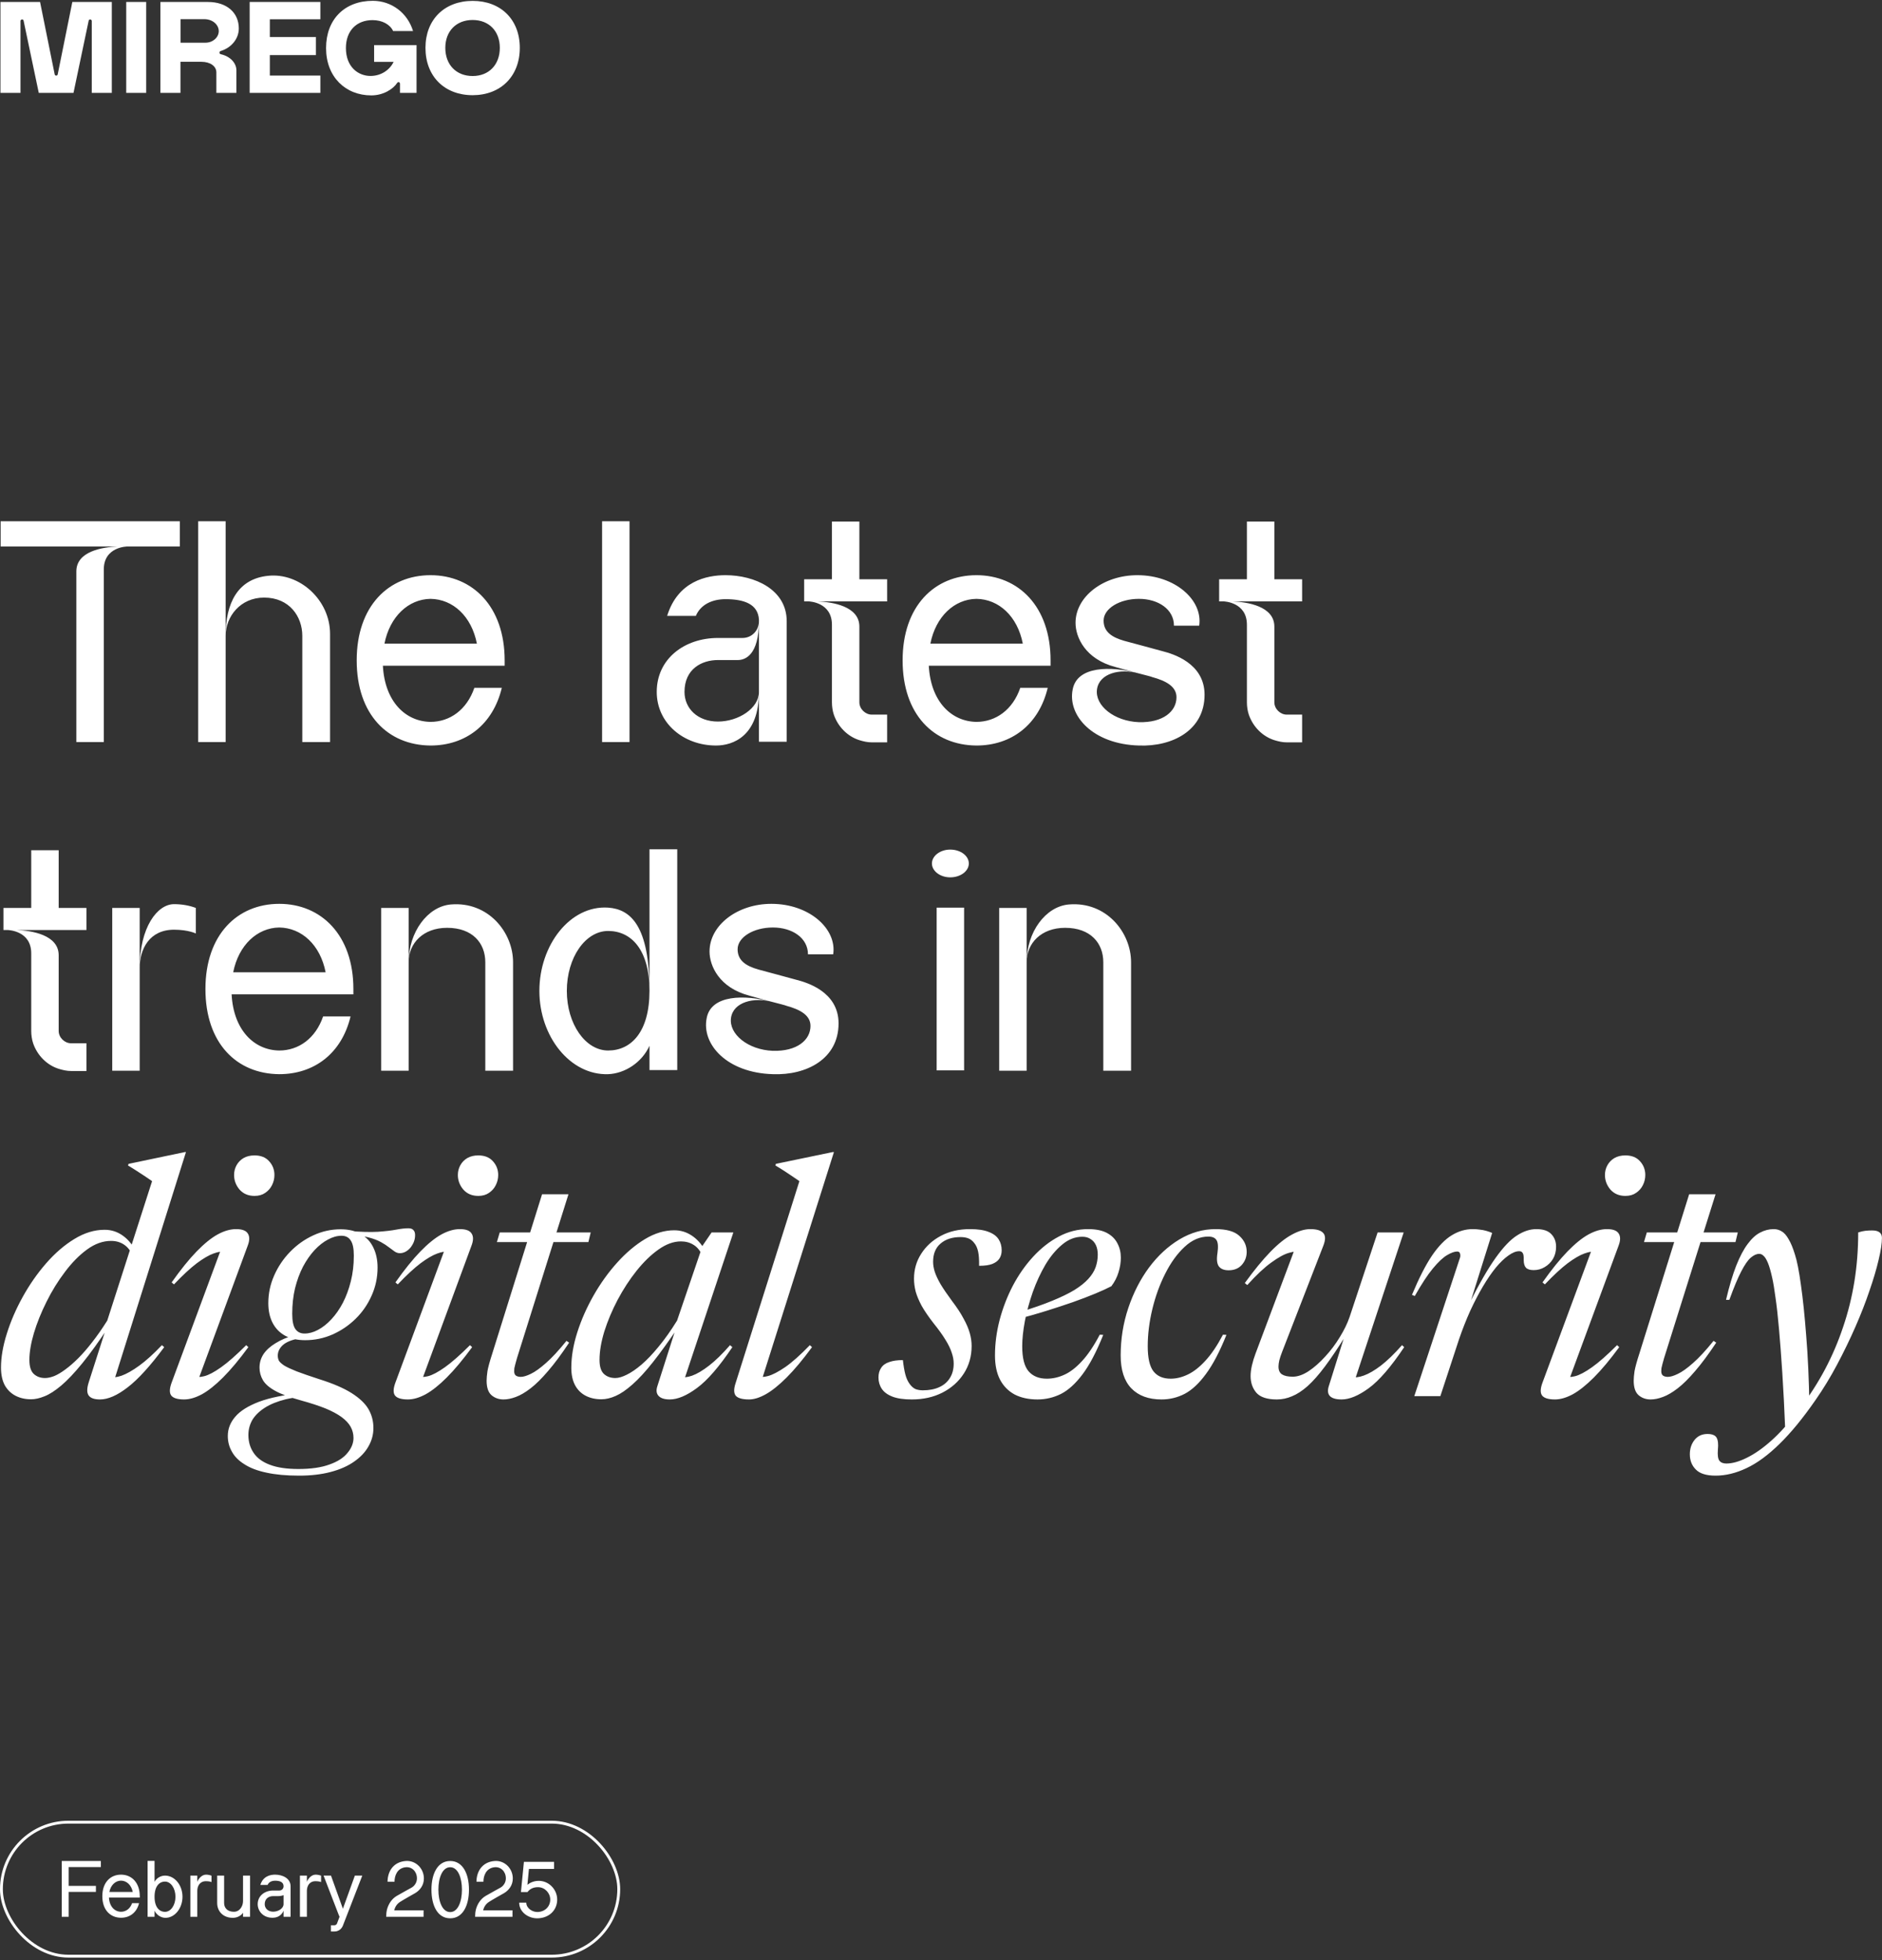 <svg width="647" height="674" viewBox="0 0 647 674" fill="none" xmlns="http://www.w3.org/2000/svg">
<rect x="0" y="0" width="647" height="674" fill="#333333" stroke="none"/>
<path fill-rule="evenodd" clip-rule="evenodd" d="M178.698 16.446C178.698 6.775 172.208 0.305 162.508 0.305C152.76 0.305 146.27 6.775 146.27 16.446C146.27 26.211 152.76 32.729 162.508 32.729C172.184 32.705 178.698 26.187 178.698 16.446ZM162.484 6.87C156.843 6.87 153.091 10.728 153.091 16.446C153.091 22.258 156.843 26.14 162.484 26.14C168.078 26.14 171.83 22.258 171.83 16.446C171.83 10.705 168.101 6.87 162.484 6.87ZM128.664 15.505H143.202V31.929H137.514V28.776C137.514 28.258 136.877 28.046 136.57 28.47C135.154 30.658 131.756 32.799 127.649 32.799C118.799 32.799 112.096 26.47 112.096 16.54C112.096 6.611 118.515 0.281 128.145 0.281C134.611 0.281 140.11 4.446 141.998 10.681H135.154C134.092 8.399 131.402 6.917 128.074 6.917C122.575 6.917 118.917 10.587 118.917 16.517C118.917 23.058 123.188 26.117 127.366 26.117C131.095 26.117 134.045 23.952 135.319 21.27H128.617V15.505H128.664ZM92.767 6.634H110.137V0.681H85.828V31.929H110.137V25.976H92.767V18.94H108.603V12.728H92.767V6.634ZM75.444 18.093C75.444 18.352 75.632 18.564 75.868 18.634C79.314 19.411 81.273 21.787 81.273 24.187V31.929H74.382V24.893C74.382 22.799 72.328 21.246 69.237 21.246H62.038V31.929H55.147V0.681H71.526C77.898 0.681 82.099 4.305 82.099 9.787C82.099 13.364 79.503 16.446 75.845 17.552C75.632 17.623 75.444 17.834 75.444 18.093ZM62.062 6.587V14.681H70.653C73.178 14.681 75.207 12.846 75.207 10.705C75.207 8.564 73.178 6.587 70.204 6.587H62.062ZM43.393 0.681V31.929H50.261V0.681H43.393ZM38.437 0.681H24.866L19.84 25.576C19.792 25.834 19.58 25.999 19.32 25.999C19.061 25.999 18.848 25.811 18.801 25.576L13.774 0.681H0.156V31.929H7.048V7.223C7.048 6.94 7.284 6.681 7.591 6.681C7.85 6.681 8.063 6.846 8.11 7.105L13.326 31.929H25.268L30.484 7.105C30.531 6.87 30.743 6.681 31.003 6.681C31.286 6.681 31.546 6.917 31.546 7.223V31.929H38.437V0.681Z" fill="white"/>
<path d="M0.217 179.226H61.819V187.902H43.815C43.815 187.902 35.681 187.902 35.681 195.819V255.144H26.246V196.47C26.246 189.529 35.248 188.119 40.453 187.902H0.217V179.226ZM92.104 197.988C103.058 196.795 113.469 206.339 113.469 217.944V255.144H103.925V218.595C103.925 212.087 99.587 205.472 90.802 205.472C82.56 205.472 77.571 212.087 77.571 218.595C77.571 207.424 81.692 199.073 92.104 197.988ZM68.135 179.226H77.571V255.144H68.135V179.226ZM173.492 227.054C173.492 227.705 173.492 228.247 173.492 228.898H131.628C132.279 241.261 139.437 248.094 148.005 248.203C154.621 248.203 160.477 244.081 163.08 236.49H172.516C169.479 249.179 160.043 256.337 148.005 256.337C133.364 256.228 122.627 245.708 122.627 227.054C122.627 208.4 133.581 197.771 148.005 197.771C162.429 197.771 173.492 208.508 173.492 227.054ZM132.171 221.306H163.948C162.104 211.87 155.705 206.014 148.005 205.905C140.413 206.014 134.014 211.979 132.171 221.306ZM216.422 255.144H206.986V179.226H216.422V255.144ZM249.418 197.771C259.396 197.771 270.458 202.652 270.458 213.606V255.035H260.914V237.899V213.497C260.914 225.319 256.142 226.946 253.648 226.946H246.815C241.284 226.946 235.319 229.982 235.319 237.899C235.319 243.539 239.766 248.094 246.815 248.094C253.865 248.094 260.914 243.539 260.914 237.899C260.914 253.083 252.021 256.337 246.164 256.337C234.994 256.337 225.775 248.636 225.775 237.899C225.775 226.512 235.319 219.354 246.815 219.354H255.275C258.528 219.354 261.131 216.642 260.914 213.063C260.589 207.749 255.925 206.014 249.418 206.014C244.863 206.014 240.85 207.858 239.223 211.762H229.354C233.041 199.832 242.911 197.771 249.418 197.771ZM304.982 199.181V206.773H281.014C286.111 206.99 295.438 208.4 295.438 215.449V241.478C295.438 243.756 297.499 245.708 299.668 245.708H304.982V255.252H299.776C298.258 255.252 296.848 254.927 295.438 254.493C291.317 253.191 288.063 249.829 286.653 245.708C286.22 244.407 286.003 242.888 286.003 241.478V214.799C286.003 207.098 278.302 206.773 277.869 206.773H276.459V199.181H286.003V179.334H295.438V199.181H304.982ZM361.168 227.054C361.168 227.705 361.168 228.247 361.168 228.898H319.305C319.956 241.261 327.114 248.094 335.681 248.203C342.297 248.203 348.154 244.081 350.757 236.49H360.192C357.155 249.179 347.72 256.337 335.681 256.337C321.04 256.228 310.303 245.708 310.303 227.054C310.303 208.4 321.257 197.771 335.681 197.771C350.106 197.771 361.168 208.508 361.168 227.054ZM319.847 221.306H351.624C349.78 211.87 343.382 206.014 335.681 205.905C328.09 206.014 321.691 211.979 319.847 221.306ZM386.452 220.33C386.561 220.33 399.684 223.909 399.684 223.909C403.046 224.776 414.108 227.922 414.108 238.876C414.108 251.131 403.046 256.77 391.55 256.337C375.715 255.903 366.931 246.033 368.774 237.032C370.293 229.006 381.789 228.898 391.333 231.501C385.042 229.765 377.884 231.501 377.125 237.032C376.366 242.563 382.982 247.986 391.55 248.311C399.792 248.528 404.456 244.624 404.456 239.743C404.456 236.056 400.877 234.104 396.105 232.802C395.996 232.694 393.827 232.151 391.333 231.501C387.645 230.525 383.416 229.332 383.416 229.332C373.112 226.62 369.75 219.137 369.75 214.148C369.75 205.146 379.294 197.771 391.007 197.771C404.022 197.771 413.566 206.339 412.264 215.124H403.588C403.588 209.484 398.165 205.905 391.55 205.905C384.826 205.905 379.403 209.268 379.403 213.389C379.403 217.293 382.331 219.137 386.452 220.33ZM447.646 199.181V206.773H423.677C428.775 206.99 438.102 208.4 438.102 215.449V241.478C438.102 243.756 440.162 245.708 442.332 245.708H447.646V255.252H442.44C440.922 255.252 439.512 254.927 438.102 254.493C433.981 253.191 430.727 249.829 429.317 245.708C428.883 244.407 428.666 242.888 428.666 241.478V214.799C428.666 207.098 420.966 206.773 420.532 206.773H419.122V199.181H428.666V179.334H438.102V199.181H447.646ZM29.716 312.181V319.773H5.748C10.845 319.99 20.172 321.4 20.172 328.449V354.478C20.172 356.756 22.233 358.708 24.402 358.708H29.716V368.252H24.511C22.992 368.252 21.582 367.927 20.172 367.493C16.051 366.191 12.798 362.829 11.388 358.708C10.954 357.407 10.737 355.888 10.737 354.478V327.799C10.737 320.098 3.037 319.773 2.603 319.773H1.193V312.181H10.737V292.334H20.172V312.181H29.716ZM38.586 312.181H48.021V368.144H38.586V312.181ZM59.843 310.88C62.446 310.88 65.049 311.314 67.326 312.181V320.966C67.326 320.966 64.723 319.665 59.843 319.665C51.383 319.665 48.021 326.28 48.021 332.896C48.021 318.797 54.095 310.88 59.843 310.88ZM121.489 340.054C121.489 340.705 121.489 341.247 121.489 341.898H79.626C80.276 354.261 87.434 361.094 96.002 361.203C102.618 361.203 108.474 357.081 111.077 349.49H120.513C117.476 362.179 108.041 369.337 96.002 369.337C81.361 369.228 70.624 358.708 70.624 340.054C70.624 321.4 81.578 310.771 96.002 310.771C110.427 310.771 121.489 321.508 121.489 340.054ZM80.168 334.306H111.945C110.101 324.87 103.702 319.014 96.002 318.905C88.41 319.014 82.012 324.979 80.168 334.306ZM131.047 312.181H140.483V368.144H131.047V312.181ZM155.016 310.988C167.813 309.904 176.381 320.532 176.381 330.835V368.144H166.837V330.835C166.837 324.328 162.499 319.014 153.714 319.014C145.472 319.014 140.483 324.328 140.483 330.835C140.483 320.532 146.99 311.639 155.016 310.988ZM185.43 340.705C185.43 324.87 196.059 311.205 209.073 312.073C216.773 312.615 223.281 318.255 223.281 340.705V292.009H232.825V367.927H223.281V359.576C220.678 365.324 214.821 369.12 209.073 369.337C196.059 369.77 185.43 356.431 185.43 340.705ZM194.866 340.705C194.866 352.092 201.264 361.203 209.073 361.203C216.99 361.203 223.281 354.804 223.281 340.705C223.281 326.497 216.99 320.098 209.073 320.098C201.264 320.098 194.866 329.209 194.866 340.705ZM260.629 333.33C260.737 333.33 273.86 336.909 273.86 336.909C277.222 337.776 288.284 340.922 288.284 351.876C288.284 364.131 277.222 369.77 265.726 369.337C249.892 368.903 241.107 359.033 242.951 350.032C244.469 342.006 255.965 341.898 265.509 344.501C259.219 342.765 252.061 344.501 251.302 350.032C250.542 355.563 257.158 360.986 265.726 361.311C273.968 361.528 278.632 357.624 278.632 352.743C278.632 349.056 275.053 347.104 270.281 345.802C270.173 345.694 268.004 345.151 265.509 344.501C261.822 343.525 257.592 342.332 257.592 342.332C247.289 339.62 243.927 332.137 243.927 327.148C243.927 318.146 253.471 310.771 265.184 310.771C278.198 310.771 287.742 319.339 286.441 328.124H277.764C277.764 322.484 272.342 318.905 265.726 318.905C259.002 318.905 253.579 322.268 253.579 326.389C253.579 330.293 256.507 332.137 260.629 333.33ZM331.442 368.035H322.007V312.073H331.442V368.035ZM326.67 301.661C323.2 301.661 320.38 299.492 320.38 296.889C320.38 294.286 323.2 292.117 326.67 292.117C330.249 292.117 333.069 294.286 333.069 296.889C333.069 299.492 330.249 301.661 326.67 301.661ZM343.507 312.181H352.943V368.144H343.507V312.181ZM367.475 310.988C380.273 309.904 388.841 320.532 388.841 330.835V368.144H379.297V330.835C379.297 324.328 374.959 319.014 366.174 319.014C357.931 319.014 352.943 324.328 352.943 330.835C352.943 320.532 359.45 311.639 367.475 310.988ZM46.35 433.343C45.437 430.869 44.295 429.138 42.925 428.148C41.593 427.159 40.014 426.664 38.187 426.664C35.371 426.664 32.612 427.654 29.91 429.633C27.247 431.573 24.716 434.142 22.319 437.339C19.921 440.497 17.809 443.922 15.983 447.613C14.156 451.266 12.71 454.862 11.645 458.401C10.617 461.902 10.103 464.966 10.103 467.591C10.103 469.837 10.598 471.435 11.588 472.386C12.615 473.338 13.909 473.813 15.469 473.813C16.42 473.813 17.486 473.585 18.666 473.128C19.845 472.634 21.12 471.873 22.49 470.845C23.898 469.818 25.382 468.524 26.942 466.964C28.503 465.403 30.101 463.558 31.737 461.427C33.411 459.296 35.124 456.841 36.874 454.063L52.286 406.115C51.601 405.62 50.821 405.088 49.946 404.517C49.071 403.946 48.138 403.337 47.149 402.69C46.16 402.043 45.113 401.396 44.01 400.75L44.181 400.179L63.531 396.126H63.931L39.044 475.297L37.673 473.471C38.701 473.737 40.071 473.585 41.783 473.014C43.496 472.405 45.513 471.264 47.834 469.589C50.155 467.915 52.762 465.556 55.654 462.511L56.453 463.196C51.696 469.627 47.511 474.232 43.895 477.01C40.318 479.788 37.141 481.177 34.363 481.177C32.422 481.177 31.128 480.72 30.481 479.807C29.834 478.894 29.834 477.409 30.481 475.355L36.76 455.776H37.616C34.115 461.103 30.995 465.441 28.255 468.79C25.553 472.101 23.137 474.651 21.006 476.439C18.875 478.228 16.972 479.445 15.298 480.092C13.623 480.777 12.082 481.12 10.674 481.12C8.695 481.12 6.926 480.72 5.366 479.921C3.805 479.122 2.569 477.923 1.655 476.325C0.78 474.689 0.342 472.653 0.342 470.217C0.342 466.678 1.008 462.797 2.34 458.573C3.672 454.311 5.499 450.087 7.82 445.901C10.141 441.715 12.805 437.89 15.812 434.427C18.856 430.926 22.09 428.129 25.515 426.036C28.978 423.905 32.46 422.84 35.961 422.84C38.32 422.84 40.452 423.544 42.354 424.952C44.257 426.322 45.855 428.377 47.149 431.117L46.35 433.343ZM58.954 475.526L76.25 428.833L77.448 430.432C76.383 430.203 75.032 430.394 73.396 431.003C71.797 431.573 69.876 432.696 67.63 434.37C65.423 436.045 62.816 438.461 59.81 441.62L59.011 440.935C62.132 436.52 64.986 432.981 67.573 430.318C70.199 427.616 72.615 425.656 74.823 424.438C77.068 423.22 79.18 422.612 81.159 422.612C83.252 422.612 84.603 423.125 85.211 424.153C85.858 425.142 85.839 426.531 85.154 428.32L67.859 475.24L66.603 473.128C67.516 473.547 68.715 473.566 70.199 473.185C71.721 472.805 73.662 471.777 76.021 470.103C78.381 468.429 81.254 465.898 84.641 462.511L85.383 463.196C82.224 467.496 79.313 470.978 76.649 473.642C74.023 476.268 71.607 478.19 69.4 479.407C67.193 480.587 65.157 481.177 63.292 481.177C61.085 481.177 59.62 480.739 58.897 479.864C58.212 478.989 58.231 477.543 58.954 475.526ZM80.474 404.003C80.474 402.785 80.759 401.663 81.33 400.635C81.901 399.608 82.7 398.79 83.727 398.181C84.793 397.572 86.049 397.268 87.495 397.268C89.664 397.268 91.338 397.934 92.518 399.265C93.736 400.597 94.344 402.177 94.344 404.003C94.344 405.259 94.059 406.439 93.488 407.542C92.955 408.608 92.175 409.483 91.148 410.168C90.158 410.853 88.941 411.195 87.495 411.195C85.364 411.195 83.651 410.472 82.357 409.026C81.102 407.542 80.474 405.868 80.474 404.003ZM137.45 430.888C136.841 430.888 136.252 430.698 135.681 430.318C135.148 429.937 134.501 429.461 133.74 428.891C132.979 428.282 132.047 427.673 130.943 427.064C129.84 426.455 128.432 425.922 126.719 425.466C125.007 425.009 122.933 424.743 120.497 424.667L119.641 423.239C123.941 423.582 127.385 423.677 129.973 423.525C132.598 423.335 134.691 423.087 136.252 422.783C137.85 422.478 139.239 422.326 140.419 422.326C141.218 422.326 141.789 422.535 142.131 422.954C142.512 423.335 142.702 423.905 142.702 424.667C142.702 425.504 142.55 426.303 142.245 427.064C141.941 427.787 141.541 428.453 141.046 429.062C140.552 429.633 139.981 430.089 139.334 430.432C138.725 430.736 138.097 430.888 137.45 430.888ZM104.686 458.516C106.208 458.516 107.749 458.097 109.309 457.26C110.908 456.423 112.449 455.205 113.933 453.607C115.417 452.008 116.73 450.125 117.872 447.956C119.013 445.748 119.926 443.275 120.611 440.535C121.296 437.795 121.639 434.865 121.639 431.745C121.639 429.271 121.277 427.521 120.554 426.493C119.869 425.428 118.823 424.895 117.415 424.895C115.893 424.895 114.333 425.332 112.734 426.208C111.136 427.045 109.595 428.263 108.111 429.861C106.665 431.421 105.352 433.305 104.172 435.512C103.03 437.719 102.117 440.193 101.432 442.932C100.785 445.634 100.462 448.564 100.462 451.723C100.462 454.196 100.823 455.947 101.546 456.974C102.269 458.002 103.316 458.516 104.686 458.516ZM117.129 422.669C119.869 422.669 122.172 423.22 124.036 424.324C125.939 425.39 127.366 426.912 128.317 428.891C129.307 430.869 129.801 433.191 129.801 435.854C129.801 439.241 129.117 442.457 127.747 445.501C126.415 448.507 124.588 451.152 122.267 453.435C119.945 455.719 117.282 457.526 114.275 458.858C111.307 460.152 108.187 460.799 104.914 460.799C102.212 460.799 99.91 460.285 98.007 459.258C96.143 458.23 94.716 456.765 93.726 454.862C92.737 452.96 92.242 450.695 92.242 448.07C92.242 444.759 92.908 441.601 94.24 438.594C95.572 435.55 97.398 432.829 99.72 430.432C102.041 428.034 104.686 426.151 107.654 424.781C110.66 423.373 113.819 422.669 117.129 422.669ZM102.802 507.377C98.464 507.377 94.735 507.035 91.614 506.35C88.532 505.703 86.02 504.751 84.079 503.495C82.101 502.278 80.655 500.832 79.741 499.157C78.79 497.521 78.314 495.713 78.314 493.735C78.314 491.299 79.171 489.092 80.883 487.113C82.557 485.134 85.278 483.422 89.046 481.976C92.813 480.568 97.798 479.559 104.001 478.951H108.567V480.092C104.61 480.092 101.166 480.435 98.236 481.12C95.344 481.843 92.946 482.813 91.043 484.031C89.141 485.249 87.714 486.638 86.762 488.198C85.849 489.796 85.392 491.527 85.392 493.392C85.392 495.713 85.982 497.749 87.162 499.5C88.342 501.288 90.187 502.658 92.699 503.61C95.248 504.599 98.54 505.094 102.574 505.094C106.912 505.094 110.47 504.58 113.248 503.553C116.064 502.563 118.138 501.231 119.47 499.557C120.84 497.921 121.525 496.208 121.525 494.42C121.525 493.05 121.201 491.775 120.554 490.595C119.907 489.415 118.861 488.293 117.415 487.227C116.007 486.2 114.161 485.211 111.878 484.259C109.595 483.346 106.798 482.433 103.487 481.519C99.606 480.454 96.637 479.35 94.582 478.209C92.528 477.067 91.12 475.83 90.359 474.498C89.597 473.166 89.217 471.739 89.217 470.217C89.217 468.543 89.674 467.002 90.587 465.594C91.538 464.186 92.927 462.93 94.754 461.826C96.58 460.685 98.787 459.752 101.375 459.029L102.745 460.228C100.233 460.685 98.388 461.446 97.208 462.511C96.067 463.577 95.496 464.775 95.496 466.107C95.496 466.754 95.629 467.344 95.895 467.877C96.2 468.372 96.809 468.923 97.722 469.532C98.673 470.103 100.1 470.769 102.003 471.53C103.906 472.253 106.493 473.147 109.766 474.213C114.485 475.697 118.195 477.295 120.897 479.008C123.599 480.72 125.52 482.547 126.662 484.487C127.804 486.466 128.374 488.635 128.374 490.995C128.374 493.24 127.804 495.352 126.662 497.331C125.558 499.31 123.903 501.06 121.696 502.582C119.527 504.104 116.844 505.284 113.648 506.121C110.489 506.958 106.874 507.377 102.802 507.377ZM135.884 475.526L153.18 428.833L154.378 430.432C153.313 430.203 151.962 430.394 150.326 431.003C148.727 431.573 146.806 432.696 144.561 434.37C142.353 436.045 139.747 438.461 136.74 441.62L135.941 440.935C139.062 436.52 141.916 432.981 144.503 430.318C147.129 427.616 149.546 425.656 151.753 424.438C153.998 423.22 156.11 422.612 158.089 422.612C160.182 422.612 161.533 423.125 162.142 424.153C162.788 425.142 162.769 426.531 162.084 428.32L144.789 475.24L143.533 473.128C144.446 473.547 145.645 473.566 147.129 473.185C148.651 472.805 150.592 471.777 152.951 470.103C155.311 468.429 158.184 465.898 161.571 462.511L162.313 463.196C159.154 467.496 156.243 470.978 153.579 473.642C150.954 476.268 148.537 478.19 146.33 479.407C144.123 480.587 142.087 481.177 140.222 481.177C138.015 481.177 136.55 480.739 135.827 479.864C135.142 478.989 135.161 477.543 135.884 475.526ZM157.404 404.003C157.404 402.785 157.689 401.663 158.26 400.635C158.831 399.608 159.63 398.79 160.657 398.181C161.723 397.572 162.979 397.268 164.425 397.268C166.594 397.268 168.268 397.934 169.448 399.265C170.666 400.597 171.274 402.177 171.274 404.003C171.274 405.259 170.989 406.439 170.418 407.542C169.886 408.608 169.105 409.483 168.078 410.168C167.089 410.853 165.871 411.195 164.425 411.195C162.294 411.195 160.581 410.472 159.287 409.026C158.032 407.542 157.404 405.868 157.404 404.003ZM170.828 427.064L171.798 423.753H203.078L202.279 427.064H170.828ZM177.734 466.964C177.506 467.763 177.316 468.448 177.164 469.019C177.011 469.589 176.897 470.065 176.821 470.446C176.783 470.826 176.764 471.169 176.764 471.473C176.764 472.158 176.954 472.653 177.335 472.957C177.753 473.262 178.324 473.414 179.047 473.414C179.923 473.414 181.064 473.071 182.472 472.386C183.918 471.701 185.65 470.465 187.667 468.676C189.721 466.887 192.081 464.338 194.745 461.027L195.658 461.655C193.032 465.613 190.616 468.866 188.409 471.416C186.24 473.966 184.242 475.944 182.415 477.352C180.589 478.76 178.895 479.75 177.335 480.321C175.813 480.891 174.405 481.177 173.111 481.177C171.475 481.177 170.086 480.682 168.944 479.693C167.84 478.703 167.289 477.048 167.289 474.727C167.289 473.889 167.384 472.805 167.574 471.473C167.802 470.141 168.354 468.124 169.229 465.422L186.354 410.625H195.43L177.734 466.964ZM225.973 476.667L232.652 455.776H233.508C230.121 460.837 227.115 465.023 224.489 468.334C221.902 471.606 219.542 474.175 217.411 476.039C215.318 477.904 213.396 479.217 211.646 479.978C209.934 480.739 208.297 481.12 206.737 481.12C204.72 481.12 202.932 480.72 201.371 479.921C199.811 479.122 198.593 477.923 197.718 476.325C196.843 474.689 196.405 472.672 196.405 470.274C196.405 466.469 197.09 462.416 198.46 458.116C199.83 453.816 201.695 449.592 204.054 445.444C206.414 441.296 209.115 437.529 212.16 434.142C215.204 430.755 218.401 428.053 221.749 426.036C225.098 424.02 228.447 423.011 231.796 423.011C233.965 423.011 235.943 423.601 237.732 424.781C239.521 425.922 241.081 427.635 242.413 429.918L241.499 431.745C240.662 429.956 239.616 428.7 238.36 427.977C237.142 427.216 235.715 426.836 234.079 426.836C231.567 426.836 228.999 427.768 226.373 429.633C223.785 431.459 221.274 433.895 218.838 436.939C216.441 439.945 214.272 443.275 212.331 446.928C210.428 450.543 208.906 454.158 207.764 457.774C206.661 461.389 206.109 464.661 206.109 467.591C206.109 469.837 206.604 471.435 207.593 472.386C208.621 473.338 209.934 473.813 211.532 473.813C212.635 473.813 213.948 473.433 215.47 472.672C217.031 471.911 218.724 470.75 220.551 469.19C222.377 467.63 224.318 465.594 226.373 463.082C228.466 460.571 230.597 457.564 232.766 454.063L241.556 428.263L244.639 423.753H252.116L234.935 475.297L233.793 473.414C234.859 473.718 236.229 473.585 237.903 473.014C239.616 472.405 241.575 471.245 243.783 469.532C245.99 467.82 248.387 465.479 250.975 462.511L251.774 463.196C247.246 469.932 243.193 474.612 239.616 477.238C236.077 479.864 232.956 481.177 230.254 481.177C228.466 481.177 227.191 480.777 226.43 479.978C225.669 479.179 225.517 478.075 225.973 476.667ZM274.819 406.115C274.134 405.62 273.354 405.088 272.478 404.517C271.641 403.946 270.728 403.337 269.738 402.69C268.749 402.043 267.703 401.396 266.599 400.75L266.713 400.179L286.235 396.126H286.692L261.69 475.126L260.663 473.128C261.386 473.547 262.508 473.547 264.03 473.128C265.591 472.71 267.569 471.682 269.967 470.046C272.364 468.372 275.18 465.86 278.415 462.511L279.157 463.196C275.998 467.496 273.087 470.978 270.423 473.642C267.798 476.268 265.4 478.19 263.231 479.407C261.1 480.587 259.197 481.177 257.523 481.177C255.24 481.177 253.718 480.758 252.957 479.921C252.234 479.046 252.215 477.581 252.9 475.526L274.819 406.115ZM310.396 467.649C310.625 469.665 310.91 471.321 311.252 472.615C311.595 473.908 312.09 474.993 312.737 475.868C313.383 476.743 314.068 477.333 314.791 477.638C315.553 477.904 316.371 478.037 317.246 478.037C319.453 478.037 321.337 477.676 322.897 476.953C324.495 476.23 325.713 475.183 326.55 473.813C327.425 472.443 327.863 470.788 327.863 468.847C327.863 467.63 327.635 466.374 327.178 465.08C326.759 463.748 326.036 462.264 325.009 460.628C324.02 458.991 322.65 457.089 320.899 454.919C319.187 452.712 317.836 450.734 316.846 448.983C315.895 447.195 315.21 445.558 314.791 444.074C314.411 442.552 314.221 441.087 314.221 439.679C314.221 436.52 315.039 433.666 316.675 431.117C318.311 428.529 320.557 426.474 323.411 424.952C326.303 423.392 329.652 422.612 333.457 422.612C336.159 422.612 338.309 422.935 339.907 423.582C341.505 424.191 342.647 425.047 343.332 426.151C344.017 427.216 344.359 428.472 344.359 429.918C344.359 431.022 344.093 431.973 343.56 432.772C343.066 433.533 342.247 434.142 341.106 434.599C340.002 435.017 338.499 435.227 336.596 435.227C336.635 433.134 336.52 431.497 336.254 430.318C335.988 429.1 335.55 428.129 334.941 427.406C334.37 426.645 333.704 426.113 332.943 425.808C332.182 425.504 331.269 425.351 330.203 425.351C327.349 425.351 325.066 426.094 323.354 427.578C321.641 429.024 320.785 431.117 320.785 433.857C320.785 434.922 320.975 436.064 321.356 437.281C321.736 438.461 322.383 439.85 323.297 441.448C324.248 443.047 325.58 445.006 327.292 447.328C329.005 449.573 330.337 451.609 331.288 453.435C332.277 455.224 332.981 456.879 333.4 458.401C333.819 459.886 334.028 461.351 334.028 462.797C334.028 466.336 333.134 469.494 331.345 472.272C329.556 475.05 327.102 477.238 323.982 478.836C320.899 480.397 317.398 481.177 313.479 481.177C310.701 481.177 308.475 480.853 306.8 480.206C305.126 479.559 303.908 478.665 303.147 477.524C302.386 476.382 302.005 475.088 302.005 473.642C302.005 472.31 302.31 471.207 302.919 470.331C303.489 469.418 304.403 468.752 305.659 468.334C306.914 467.877 308.494 467.649 310.396 467.649ZM372.083 425.237C369.61 425.237 367.307 426.132 365.176 427.92C363.045 429.671 361.123 431.973 359.411 434.827C357.737 437.681 356.291 440.801 355.073 444.188C353.893 447.575 352.98 450.924 352.333 454.235C351.724 457.507 351.42 460.399 351.42 462.911C351.42 466.907 352.143 469.761 353.589 471.473C355.073 473.185 357.166 474.042 359.868 474.042C361.923 474.042 363.939 473.585 365.918 472.672C367.935 471.758 369.952 470.198 371.969 467.991C374.024 465.784 376.06 462.759 378.077 458.915L379.275 458.972C376.954 464.795 374.576 469.323 372.14 472.558C369.743 475.754 367.269 477.999 364.72 479.293C362.17 480.549 359.487 481.177 356.671 481.177C353.627 481.177 351.001 480.606 348.794 479.464C346.625 478.285 344.95 476.572 343.771 474.327C342.629 472.082 342.058 469.323 342.058 466.05C342.058 462.017 342.591 457.945 343.657 453.835C344.76 449.687 346.282 445.748 348.223 442.019C350.202 438.29 352.523 434.979 355.187 432.087C357.889 429.157 360.819 426.855 363.978 425.18C367.174 423.468 370.542 422.612 374.081 422.612C376.745 422.612 378.895 423.049 380.531 423.924C382.167 424.8 383.366 425.979 384.127 427.463C384.926 428.948 385.326 430.603 385.326 432.43C385.326 434.066 385.059 435.74 384.527 437.453C384.032 439.127 383.214 440.725 382.072 442.247C380.702 442.971 378.876 443.808 376.592 444.759C374.309 445.71 371.722 446.7 368.829 447.727C365.975 448.717 362.969 449.706 359.811 450.695C356.652 451.685 353.532 452.579 350.449 453.378L350.735 451.095C354.997 449.801 358.65 448.526 361.694 447.271C364.777 446.015 367.326 444.778 369.343 443.56C371.36 442.305 372.958 441.03 374.138 439.736C375.318 438.442 376.155 437.11 376.65 435.74C377.144 434.332 377.392 432.886 377.392 431.402C377.392 430.146 377.182 429.062 376.764 428.148C376.345 427.235 375.736 426.531 374.937 426.036C374.176 425.504 373.225 425.237 372.083 425.237ZM415.406 425.18C412.476 425.18 409.755 426.36 407.243 428.719C404.732 431.041 402.525 434.085 400.622 437.852C398.719 441.582 397.235 445.653 396.169 450.068C395.104 454.482 394.571 458.763 394.571 462.911C394.571 466.907 395.218 469.761 396.512 471.473C397.844 473.185 399.823 474.042 402.448 474.042C404.389 474.042 406.349 473.566 408.328 472.615C410.345 471.663 412.361 470.084 414.378 467.877C416.433 465.67 418.45 462.683 420.429 458.915L421.628 458.972C419.344 464.68 417.004 469.152 414.607 472.386C412.247 475.621 409.812 477.904 407.3 479.236C404.789 480.53 402.125 481.177 399.309 481.177C394.857 481.177 391.394 479.902 388.92 477.352C386.485 474.803 385.267 471.035 385.267 466.05C385.267 460.38 386.142 454.939 387.893 449.725C389.643 444.512 392.022 439.869 395.028 435.797C398.072 431.726 401.554 428.51 405.474 426.151C409.431 423.791 413.579 422.612 417.917 422.612C421.647 422.612 424.349 423.373 426.023 424.895C427.735 426.417 428.592 428.263 428.592 430.432C428.592 432.144 428.04 433.628 426.936 434.884C425.833 436.14 424.31 436.768 422.37 436.768C420.809 436.768 419.687 436.311 419.002 435.398C418.355 434.484 418.203 432.962 418.545 430.831C418.85 428.662 418.736 427.178 418.203 426.379C417.708 425.58 416.776 425.18 415.406 425.18ZM456.763 476.782L462.357 458.915H462.813C460.112 463.291 457.676 466.926 455.507 469.818C453.376 472.672 451.378 474.936 449.514 476.61C447.649 478.247 445.86 479.407 444.148 480.092C442.474 480.815 440.742 481.177 438.954 481.177C435.643 481.177 433.303 480.416 431.933 478.894C430.601 477.333 429.935 475.412 429.935 473.128C429.935 472.025 430.087 470.807 430.391 469.475C430.696 468.143 431.114 466.773 431.647 465.365L445.461 428.548L446.888 430.546C446.051 430.203 444.795 430.279 443.12 430.774C441.484 431.231 439.467 432.334 437.07 434.085C434.672 435.797 431.914 438.385 428.793 441.848L427.937 441.163C431.133 436.749 434.064 433.172 436.727 430.432C439.391 427.692 441.865 425.713 444.148 424.495C446.431 423.239 448.543 422.612 450.484 422.612C452.615 422.612 454.08 423.049 454.879 423.924C455.716 424.8 455.735 426.265 454.936 428.32L440.78 464.795C440.362 465.86 440.038 466.83 439.81 467.706C439.619 468.543 439.524 469.266 439.524 469.875C439.524 471.131 439.924 472.025 440.723 472.558C441.56 473.09 442.797 473.357 444.433 473.357C446.108 473.357 447.915 472.729 449.856 471.473C451.797 470.179 453.699 468.505 455.564 466.45C457.467 464.395 459.141 462.169 460.587 459.771C462.071 457.374 463.194 455.072 463.955 452.865L473.602 423.753H482.563L465.553 475.183L464.754 473.414C465.82 473.718 467.19 473.566 468.864 472.957C470.576 472.348 472.536 471.207 474.743 469.532C476.951 467.82 479.367 465.479 481.993 462.511L482.735 463.196C478.206 469.97 474.154 474.67 470.576 477.295C467.037 479.883 463.917 481.177 461.215 481.177C459.312 481.177 457.981 480.796 457.219 480.035C456.496 479.274 456.344 478.19 456.763 476.782ZM501.964 432.315C502.078 431.821 502.059 431.364 501.907 430.945C501.793 430.527 501.469 430.318 500.936 430.318C500.023 430.318 498.863 430.736 497.455 431.573C496.047 432.411 494.429 433.933 492.603 436.14C490.776 438.347 488.702 441.505 486.381 445.615L485.41 445.216C487.808 439.47 490.11 434.96 492.317 431.687C494.562 428.415 496.827 426.094 499.11 424.724C501.393 423.316 503.791 422.612 506.302 422.612C507.177 422.612 507.976 422.669 508.699 422.783C509.461 422.859 510.184 422.992 510.869 423.182C511.554 423.373 512.258 423.62 512.981 423.924L505.275 448.469H504.989C508.452 441.543 511.515 436.216 514.179 432.487C516.843 428.757 519.298 426.189 521.543 424.781C523.788 423.335 525.995 422.612 528.164 422.612C530.523 422.612 532.236 423.182 533.301 424.324C534.405 425.466 534.957 426.912 534.957 428.662C534.957 430.26 534.595 431.668 533.872 432.886C533.149 434.066 532.198 434.998 531.018 435.683C529.877 436.368 528.621 436.711 527.251 436.711C525.995 436.711 525.101 436.425 524.568 435.854C524.073 435.284 523.826 434.408 523.826 433.229C523.864 432.011 523.75 431.212 523.483 430.831C523.217 430.413 522.818 430.203 522.285 430.203C521.181 430.203 519.944 430.698 518.575 431.687C517.205 432.639 515.759 434.028 514.236 435.854C512.752 437.681 511.268 439.85 509.784 442.362C508.3 444.873 506.854 447.651 505.446 450.695C504.076 453.74 502.801 456.974 501.621 460.399L495.171 480.035H486.21L501.964 432.315ZM530.234 475.526L547.53 428.833L548.728 430.432C547.663 430.203 546.312 430.394 544.676 431.003C543.077 431.573 541.156 432.696 538.911 434.37C536.703 436.045 534.097 438.461 531.09 441.62L530.291 440.935C533.412 436.52 536.266 432.981 538.853 430.318C541.479 427.616 543.896 425.656 546.103 424.438C548.348 423.22 550.46 422.612 552.439 422.612C554.532 422.612 555.883 423.125 556.491 424.153C557.138 425.142 557.119 426.531 556.434 428.32L539.139 475.24L537.883 473.128C538.796 473.547 539.995 473.566 541.479 473.185C543.001 472.805 544.942 471.777 547.301 470.103C549.661 468.429 552.534 465.898 555.921 462.511L556.663 463.196C553.504 467.496 550.593 470.978 547.929 473.642C545.304 476.268 542.887 478.19 540.68 479.407C538.473 480.587 536.437 481.177 534.572 481.177C532.365 481.177 530.9 480.739 530.177 479.864C529.492 478.989 529.511 477.543 530.234 475.526ZM551.754 404.003C551.754 402.785 552.039 401.663 552.61 400.635C553.181 399.608 553.98 398.79 555.007 398.181C556.073 397.572 557.329 397.268 558.775 397.268C560.944 397.268 562.618 397.934 563.798 399.265C565.016 400.597 565.624 402.177 565.624 404.003C565.624 405.259 565.339 406.439 564.768 407.542C564.235 408.608 563.455 409.483 562.428 410.168C561.439 410.853 560.221 411.195 558.775 411.195C556.644 411.195 554.931 410.472 553.637 409.026C552.382 407.542 551.754 405.868 551.754 404.003ZM565.178 427.064L566.148 423.753H597.428L596.629 427.064H565.178ZM572.084 466.964C571.856 467.763 571.666 468.448 571.514 469.019C571.361 469.589 571.247 470.065 571.171 470.446C571.133 470.826 571.114 471.169 571.114 471.473C571.114 472.158 571.304 472.653 571.685 472.957C572.103 473.262 572.674 473.414 573.397 473.414C574.273 473.414 575.414 473.071 576.822 472.386C578.268 471.701 580 470.465 582.017 468.676C584.071 466.887 586.431 464.338 589.095 461.027L590.008 461.655C587.382 465.613 584.966 468.866 582.759 471.416C580.59 473.966 578.592 475.944 576.765 477.352C574.939 478.76 573.245 479.75 571.685 480.321C570.163 480.891 568.755 481.177 567.461 481.177C565.825 481.177 564.436 480.682 563.294 479.693C562.19 478.703 561.639 477.048 561.639 474.727C561.639 473.889 561.734 472.805 561.924 471.473C562.152 470.141 562.704 468.124 563.579 465.422L580.704 410.625H589.78L572.084 466.964ZM594.523 446.928H593.381C594.485 442.247 595.645 438.347 596.863 435.227C598.119 432.068 599.432 429.575 600.802 427.749C602.172 425.884 603.599 424.571 605.083 423.81C606.605 423.011 608.165 422.612 609.763 422.612C610.791 422.612 611.723 422.878 612.56 423.411C613.398 423.905 614.178 424.8 614.901 426.094C615.662 427.349 616.385 429.1 617.07 431.345C617.793 433.552 618.478 437.034 619.125 441.791C619.81 446.548 620.418 452.408 620.951 459.372C621.522 466.298 621.884 474.232 622.036 483.175L613.759 492.308C613.455 484.697 613.112 477.961 612.732 472.101C612.351 466.241 611.97 461.179 611.59 456.917C611.209 452.617 610.81 449.04 610.391 446.186C610.011 443.294 609.63 441.011 609.25 439.336C608.755 437.091 608.26 435.379 607.766 434.199C607.271 433.019 606.776 432.22 606.281 431.802C605.825 431.345 605.33 431.117 604.797 431.117C603.884 431.117 602.914 431.554 601.886 432.43C600.897 433.267 599.812 434.827 598.633 437.11C597.453 439.355 596.083 442.628 594.523 446.928ZM617.412 485.972L618.839 484.202C622.074 479.94 624.928 475.488 627.401 470.845C629.875 466.164 631.949 461.313 633.623 456.289C635.336 451.266 636.63 446.053 637.505 440.649C638.38 435.246 638.818 429.614 638.818 423.753C639.769 423.449 640.606 423.259 641.329 423.182C642.052 423.106 642.813 423.068 643.612 423.068C644.792 423.068 645.648 423.297 646.181 423.753C646.714 424.172 646.98 424.8 646.98 425.637C646.98 427.502 646.6 430.013 645.839 433.172C645.116 436.292 644.069 439.831 642.699 443.789C641.367 447.746 639.75 451.894 637.847 456.232C635.945 460.571 633.852 464.89 631.568 469.19C629.285 473.49 626.831 477.524 624.205 481.291C619.867 487.57 615.719 492.631 611.761 496.475C607.842 500.318 604.055 503.096 600.402 504.808C596.787 506.521 593.248 507.377 589.785 507.377C586.665 507.377 584.419 506.692 583.049 505.322C581.641 503.952 580.937 502.183 580.937 500.014C580.937 498.073 581.489 496.417 582.593 495.047C583.696 493.716 585.161 493.05 586.988 493.05C588.586 493.05 589.633 493.468 590.127 494.305C590.622 495.143 590.774 496.513 590.584 498.415C590.432 500.318 590.603 501.593 591.098 502.24C591.593 502.887 592.392 503.21 593.495 503.21C595.55 503.21 597.91 502.544 600.573 501.212C603.275 499.88 606.072 497.921 608.964 495.333C611.856 492.745 614.672 489.625 617.412 485.972Z" fill="white"/>
<rect x="0.49" y="626.525" width="212.227" height="46.069" rx="23.034" stroke="white" stroke-width="0.98"/>
<path d="M34.673 641.96H23.612V648.437H32.971V650.496H23.612V659.059H21.225V639.875H34.673V641.96ZM48.05 651.978C48.05 652.142 48.05 652.28 48.05 652.444H37.457C37.621 655.573 39.433 657.302 41.601 657.33C43.275 657.33 44.757 656.287 45.416 654.365H47.803C47.035 657.577 44.647 659.388 41.601 659.388C37.896 659.36 35.179 656.698 35.179 651.978C35.179 647.257 37.951 644.568 41.601 644.568C45.251 644.568 48.05 647.285 48.05 651.978ZM37.594 650.523H45.635C45.169 648.135 43.55 646.653 41.601 646.626C39.68 646.653 38.06 648.163 37.594 650.523ZM56.727 644.897C60.048 644.897 62.737 648.163 62.737 652.17C62.737 656.149 60.048 659.525 56.727 659.415C54.97 659.333 53.626 658.071 53.132 656.945V659.059H50.744V639.847H53.132V647.038C53.79 645.803 55.19 644.897 56.727 644.897ZM56.727 657.357C58.73 657.357 60.322 655.052 60.322 652.17C60.322 649.261 58.73 646.955 56.727 646.955C54.751 646.955 53.132 648.575 53.132 652.17C53.132 655.738 54.751 657.357 56.727 657.357ZM70.817 644.568C71.475 644.568 72.134 644.705 72.711 644.924V647.12C72.711 647.12 72.052 646.818 70.817 646.818C68.676 646.818 67.825 648.492 67.825 650.139V659.059H65.438V644.897H67.825V647.038C68.182 646.022 69.362 644.568 70.817 644.568ZM74.66 654.338V644.897H77.048V654.338C77.048 655.985 78.173 657.33 80.396 657.33C82.482 657.33 83.552 655.326 83.552 653.652V644.897H85.967V659.059H83.552V657.659C83.031 658.482 81.768 659.415 80.039 659.415C78.941 659.415 77.981 659.196 77.048 658.674C75.538 657.769 74.66 656.204 74.66 654.338ZM94.574 644.568C97.099 644.568 99.898 645.803 99.898 648.575V659.059H97.483V656.945C97.209 657.769 96.139 659.333 93.888 659.388C90.403 659.498 88.591 657 88.591 654.722C88.591 651.841 91.006 650.029 93.915 650.029H96.056C96.88 650.029 97.538 649.343 97.483 648.437C97.401 647.12 96.221 646.653 94.574 646.653C93.421 646.653 92.406 647.12 91.994 648.108H89.497C90.43 645.089 92.927 644.568 94.574 644.568ZM97.483 654.722V651.621C96.907 651.841 96.276 651.95 95.644 651.95H93.915C92.516 651.95 91.006 652.719 91.006 654.722C91.006 656.149 92.132 657.302 93.915 657.302C95.699 657.302 97.483 656.149 97.483 654.722ZM108.493 644.568C109.151 644.568 109.81 644.705 110.386 644.924V647.12C110.386 647.12 109.728 646.818 108.493 646.818C106.352 646.818 105.501 648.492 105.501 650.139V659.059H103.113V644.897H105.501V647.038C105.858 646.022 107.038 644.568 108.493 644.568ZM121.997 644.897H124.549L119.06 659.059L117.825 662.242C117.468 663.066 116.782 663.697 115.931 663.971C115.629 664.081 115.3 664.108 114.971 664.108H113.763V661.968H114.998C115.382 661.94 115.712 661.721 115.849 661.391C115.876 661.337 116.727 659.059 116.727 659.059L116.37 658.208L111.238 644.897H113.79L117.88 656.287L121.997 644.897ZM135.626 647.01H133.238C133.238 643.689 135.022 640.231 139.468 639.875C142.899 639.6 145.726 642.427 145.726 645.885C145.726 648.273 144.326 649.974 142.707 650.935C142.707 650.935 138.343 653.377 137.437 654.009C136.422 654.695 135.818 655.655 135.516 656.836H145.616V659.059H132.772C132.772 658.235 132.827 657.439 133.019 656.671V656.616C133.568 654.558 134.72 652.883 136.367 651.895C138.014 650.935 141.472 649.041 141.472 649.041C142.597 648.41 143.338 647.175 143.338 645.858C143.338 643.497 141.636 641.823 139.496 642.015C136.504 642.317 135.626 644.979 135.626 647.01ZM154.775 639.875C159.112 639.875 161.225 644.293 161.225 649.727C161.225 655.189 159.112 659.58 154.775 659.58C150.412 659.58 148.326 655.189 148.326 649.727C148.326 644.293 150.412 639.875 154.775 639.875ZM154.775 657.439C157.437 657.439 158.81 653.817 158.81 649.727C158.81 645.638 157.437 642.015 154.775 642.015C152.086 642.015 150.713 645.638 150.713 649.727C150.713 653.817 152.086 657.439 154.775 657.439ZM166.193 647.01H163.805C163.805 643.689 165.589 640.231 170.035 639.875C173.466 639.6 176.293 642.427 176.293 645.885C176.293 648.273 174.893 649.974 173.274 650.935C173.274 650.935 168.91 653.377 168.004 654.009C166.989 654.695 166.385 655.655 166.083 656.836H176.183V659.059H163.339C163.339 658.235 163.394 657.439 163.586 656.671V656.616C164.135 654.558 165.287 652.883 166.934 651.895C168.581 650.935 172.039 649.041 172.039 649.041C173.164 648.41 173.905 647.175 173.905 645.858C173.905 643.497 172.203 641.823 170.063 642.015C167.071 642.317 166.193 644.979 166.193 647.01ZM184.966 646.708C188.562 646.544 191.553 649.59 191.553 653.13C191.553 656.698 188.918 659.415 184.966 659.58C181.7 659.717 178.489 657.467 178.489 654.201H180.932C180.932 656.122 183.045 657.522 184.966 657.412C187.519 657.247 189.165 655.408 189.165 653.13C189.165 650.88 187.299 648.876 184.966 648.876C183.182 648.876 182.112 649.563 181.344 650.551H179.093L180.109 640.176H190.483V642.592H181.838L181.316 648.053C182.249 647.285 183.539 646.763 184.966 646.708Z" fill="white"/>
</svg>
